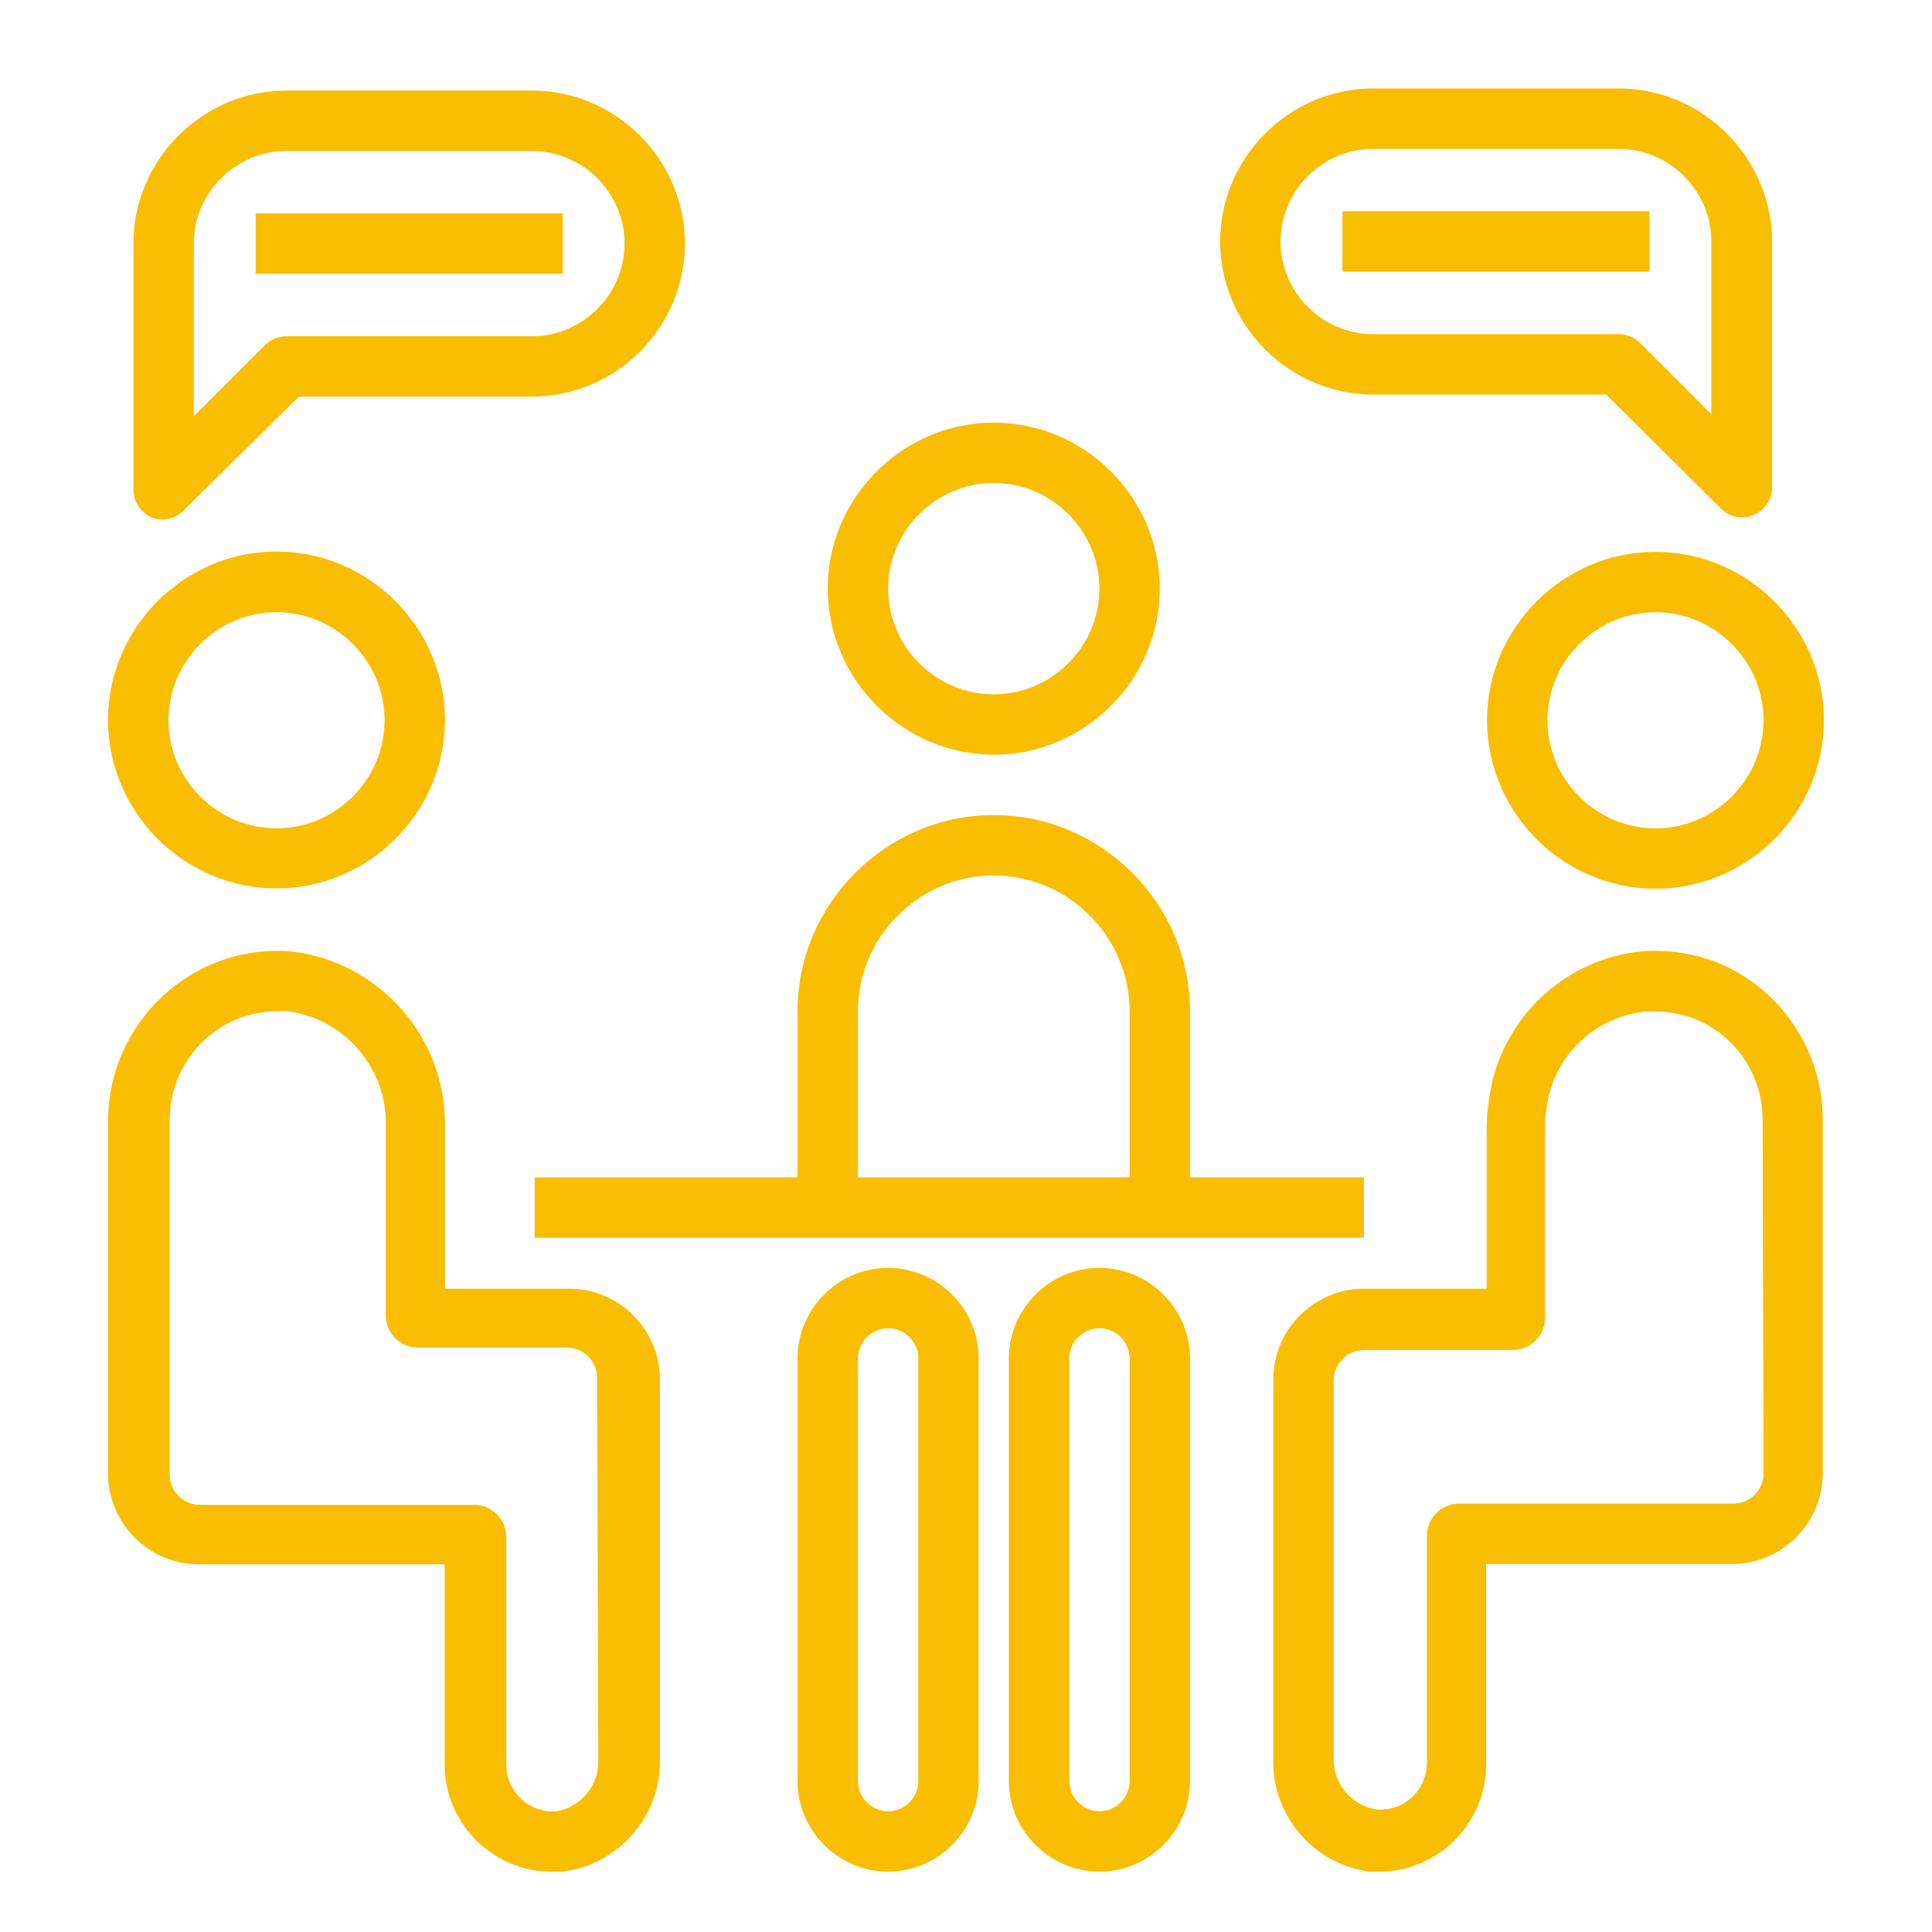 <?xml version="1.0" encoding="UTF-8" standalone="no"?>
<!DOCTYPE svg PUBLIC "-//W3C//DTD SVG 1.1//EN" "http://www.w3.org/Graphics/SVG/1.1/DTD/svg11.dtd">
<svg width="100%" height="100%" viewBox="0 0 100 100" version="1.1" xmlns="http://www.w3.org/2000/svg" xmlns:xlink="http://www.w3.org/1999/xlink" xml:space="preserve" xmlns:serif="http://www.serif.com/" style="fill-rule:evenodd;clip-rule:evenodd;stroke-linejoin:round;stroke-miterlimit:2;">
    <g>
        <path d="M76.969,37.266C76.969,37.271 76.969,37.276 76.969,37.281C76.969,42.064 80.905,46 85.687,46C90.47,46 94.406,42.064 94.406,37.281C94.406,32.498 90.47,28.563 85.688,28.563C80.91,28.562 76.977,32.489 76.969,37.266ZM91.281,37.266C91.281,37.271 91.281,37.276 91.281,37.281C91.281,40.35 88.756,42.875 85.688,42.875C82.619,42.875 80.094,40.35 80.094,37.281C80.094,34.213 82.619,31.688 85.688,31.688C88.75,31.687 91.273,34.203 91.281,37.266Z" style="fill:rgb(249,189,2);fill-rule:nonzero;"/>
        <path d="M88.578,49.703C87.394,49.296 86.138,49.142 84.891,49.25C80.855,49.688 77.614,52.851 77.078,56.875C76.998,57.345 76.956,57.82 76.953,58.297L76.953,66.703L70.594,66.703C68.022,66.703 65.906,68.819 65.906,71.391L65.906,91.031C65.818,93.956 67.989,96.501 70.891,96.875L71.375,96.875C71.38,96.875 71.385,96.875 71.391,96.875C74.425,96.875 76.922,94.378 76.922,91.344C76.922,91.344 76.922,91.344 76.922,91.344L76.922,80.953L89.656,80.953C92.228,80.953 94.344,78.837 94.344,76.266L94.344,57.938C94.343,54.263 92.031,50.961 88.578,49.703ZM91.281,76.266C91.281,77.123 90.576,77.828 89.719,77.828L75.422,77.828C74.586,77.881 73.912,78.555 73.859,79.391L73.859,91.25C73.854,91.925 73.571,92.57 73.078,93.031C72.574,93.492 71.899,93.719 71.219,93.656C69.924,93.438 68.982,92.281 69.031,90.969L69.031,71.438C69.031,70.58 69.737,69.875 70.594,69.875L78.406,69.875C79.242,69.822 79.916,69.148 79.969,68.313L79.969,58.297C79.972,57.988 79.998,57.68 80.047,57.375C80.357,54.768 82.425,52.694 85.031,52.375C85.865,52.292 86.706,52.388 87.5,52.656C89.734,53.444 91.237,55.569 91.234,57.938L91.281,76.266Z" style="fill:rgb(249,189,2);fill-rule:nonzero;"/>
        <path d="M14.313,45.984C19.095,45.984 23.031,42.049 23.031,37.266C23.031,32.483 19.095,28.547 14.313,28.547C9.53,28.547 5.594,32.483 5.594,37.266C5.594,42.049 9.53,45.984 14.313,45.984ZM14.313,31.688C17.381,31.688 19.906,34.213 19.906,37.281C19.906,40.35 17.381,42.875 14.312,42.875C11.244,42.875 8.719,40.35 8.719,37.281C8.719,37.276 8.719,37.271 8.719,37.266C8.727,34.203 11.25,31.687 14.313,31.688Z" style="fill:rgb(249,189,2);fill-rule:nonzero;"/>
        <path d="M29.406,66.703L23.031,66.703L23.031,58.297C23.102,53.714 19.647,49.777 15.094,49.25C12.643,49.036 10.214,49.878 8.422,51.563C6.625,53.22 5.599,55.555 5.594,58L5.594,76.281C5.594,78.853 7.71,80.969 10.281,80.969L23.016,80.969L23.016,91.328C23.016,91.334 23.016,91.339 23.016,91.344C23.016,94.379 25.512,96.876 28.547,96.876C28.573,96.876 28.599,96.875 28.625,96.875L29.109,96.875C32.015,96.525 34.209,94.004 34.156,91.078L34.156,71.438C34.156,71.422 34.156,71.406 34.156,71.39C34.156,68.819 32.04,66.703 29.469,66.703C29.448,66.703 29.427,66.703 29.406,66.703ZM30.969,91.031C31.039,92.335 30.126,93.503 28.844,93.75C28.766,93.758 28.688,93.761 28.609,93.761C27.289,93.761 26.203,92.675 26.203,91.355C26.203,91.351 26.203,91.348 26.203,91.344L26.203,79.453C26.15,78.617 25.477,77.944 24.641,77.891L10.344,77.891C9.487,77.891 8.781,77.185 8.781,76.328L8.781,57.938C8.786,56.371 9.443,54.876 10.594,53.813C11.625,52.866 12.975,52.341 14.375,52.344L14.891,52.344C17.841,52.725 20.049,55.308 19.969,58.281L19.969,68.188C20.022,69.023 20.695,69.697 21.531,69.75L29.344,69.75C30.201,69.75 30.906,70.455 30.906,71.313L30.969,91.031Z" style="fill:rgb(249,189,2);fill-rule:nonzero;"/>
        <path d="M27.672,64.063L70.594,64.063L70.594,60.938L61.594,60.938L61.594,52.344C61.594,46.772 57.009,42.188 51.438,42.188C45.866,42.188 41.281,46.772 41.281,52.344L41.281,60.938L27.672,60.938L27.672,64.063ZM44.406,52.344C44.406,48.487 47.58,45.313 51.438,45.313C55.295,45.313 58.469,48.487 58.469,52.344L58.469,60.938L44.406,60.938L44.406,52.344Z" style="fill:rgb(249,189,2);fill-rule:nonzero;"/>
        <path d="M51.438,39.063C56.152,39.063 60.031,35.183 60.031,30.469C60.031,25.754 56.152,21.875 51.438,21.875C46.723,21.875 42.844,25.754 42.844,30.469C42.852,35.18 46.726,39.054 51.438,39.062ZM51.438,25C54.438,25 56.906,27.469 56.906,30.469C56.906,33.469 54.438,35.938 51.438,35.938C48.437,35.938 45.969,33.469 45.969,30.469C45.969,27.469 48.437,25 51.438,25Z" style="fill:rgb(249,189,2);fill-rule:nonzero;"/>
        <path d="M45.969,65.625C43.397,65.625 41.281,67.741 41.281,70.313L41.281,92.188C41.281,94.759 43.397,96.875 45.969,96.875C48.54,96.875 50.656,94.759 50.656,92.188L50.656,70.313C50.656,67.741 48.54,65.625 45.969,65.625ZM47.531,92.188C47.531,93.045 46.826,93.75 45.969,93.75C45.112,93.75 44.406,93.045 44.406,92.188L44.406,70.313C44.406,69.455 45.112,68.75 45.969,68.75C46.826,68.75 47.531,69.455 47.531,70.313L47.531,92.188Z" style="fill:rgb(249,189,2);fill-rule:nonzero;"/>
        <path d="M56.906,65.625C54.335,65.625 52.219,67.741 52.219,70.313L52.219,92.188C52.219,94.759 54.335,96.875 56.906,96.875C59.478,96.875 61.594,94.759 61.594,92.188L61.594,70.313C61.594,67.741 59.478,65.625 56.906,65.625ZM58.469,92.188C58.469,93.045 57.763,93.75 56.906,93.75C56.049,93.75 55.344,93.045 55.344,92.188L55.344,70.313C55.344,69.455 56.049,68.75 56.906,68.75C57.763,68.75 58.469,69.455 58.469,70.313L58.469,92.188Z" style="fill:rgb(249,189,2);fill-rule:nonzero;"/>
        <path d="M71.078,20.422L83.141,20.422L89.063,26.313C89.351,26.607 89.744,26.775 90.156,26.781C90.365,26.777 90.572,26.735 90.766,26.656C91.342,26.412 91.718,25.845 91.719,25.219L91.719,12.5C91.71,8.157 88.139,4.587 83.797,4.578L71.078,4.578C66.732,4.578 63.156,8.154 63.156,12.5C63.156,16.846 66.732,20.422 71.078,20.422ZM71.078,7.703L83.781,7.703C86.413,7.703 88.578,9.869 88.578,12.5L88.578,21.438L84.891,17.75C84.596,17.458 84.196,17.294 83.781,17.297L71.078,17.297C68.447,17.297 66.281,15.131 66.281,12.5C66.281,9.869 68.447,7.703 71.078,7.703Z" style="fill:rgb(249,189,2);fill-rule:nonzero;"/>
        <rect x="69.484" y="10.938" width="15.891" height="3.125" style="fill:rgb(249,189,2);"/>
        <path d="M7.813,26.766C8,26.846 8.202,26.888 8.406,26.891C8.818,26.885 9.212,26.716 9.5,26.422L15.469,20.531L27.531,20.531C31.877,20.531 35.453,16.955 35.453,12.609C35.453,8.264 31.877,4.688 27.531,4.688L14.828,4.688C10.482,4.688 6.906,8.264 6.906,12.609L6.906,25.328C6.899,25.943 7.255,26.507 7.812,26.766ZM10.031,12.609C10.031,9.978 12.197,7.813 14.828,7.813L27.531,7.813C30.163,7.813 32.328,9.978 32.328,12.609C32.328,15.241 30.163,17.406 27.531,17.406L14.828,17.406C14.413,17.404 14.014,17.567 13.719,17.859L10.031,21.547L10.031,12.609Z" style="fill:rgb(249,189,2);fill-rule:nonzero;"/>
        <rect x="13.234" y="11.047" width="15.891" height="3.125" style="fill:rgb(249,189,2);"/>
    </g>
</svg>
